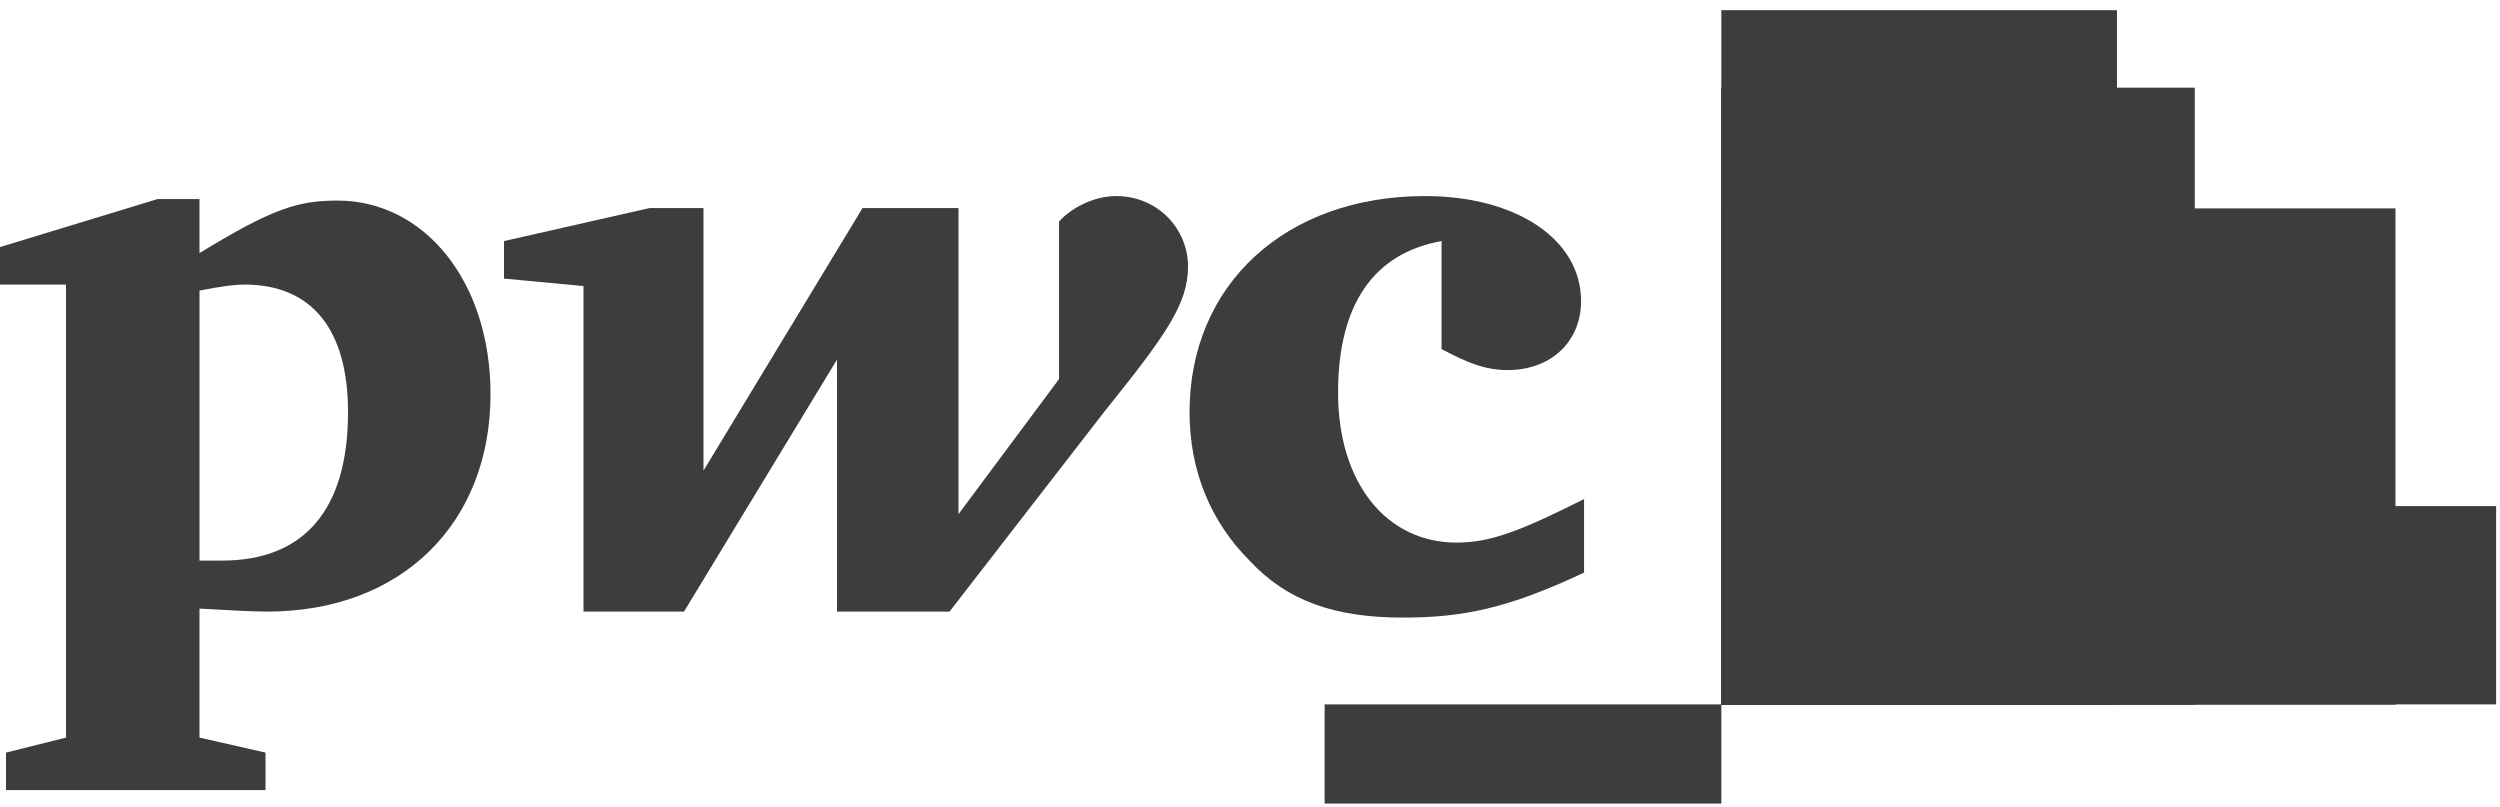 <svg fill="none" height="61" viewBox="0 0 189 61" width="189" xmlns="http://www.w3.org/2000/svg"><g fill="#3d3d3d"><path d="m188.707 53.253h-58.574v-14.992h58.574z"/><path d="m181.099 53.253h-50.966v-37.498h50.966z"/><path d="m160.043 53.253h-29.91v-52.482h29.91z"/><path d="m165.927 53.253h-35.794v-46.626h35.794z"/><path d="m130.125 6.636v46.612h29.915v-46.612z"/><path d="m100.141 53.253h29.992v7.497h-29.992z"/><path d="m130.125 15.747v37.501h35.82v-37.501z"/><path d="m130.125 15.747v37.501h29.915v-37.501z"/><path d="m148.837 53.253h-18.704v-22.507h18.704z"/><path d="m130.125 38.271v14.977h50.992v-14.977z"/><path d="m130.125 38.271v14.977h35.82v-14.977z"/><path d="m130.125 38.271v14.977h29.915v-14.977z"/><path d="m130.125 38.271v14.977h18.731v-14.977z"/><path d="m108.982 18.225c-5.103.907-7.825 4.763-7.825 11.454 0 6.804 3.629 11.341 8.959 11.341 2.608 0 4.876-.907 9.639-3.289v5.557c-5.783 2.722-9.185 3.402-13.722 3.402-5.103 0-8.732-1.248-11.567-4.309-2.949-2.949-4.536-6.804-4.536-11.227 0-9.639 7.258-16.331 17.804-16.331 6.918 0 11.795 3.289 11.795 7.938 0 3.062-2.269 5.217-5.557 5.217-1.701 0-3.062-.567-4.99-1.588"/><path d="m83.464 31.153c4.65-5.784 6.351-8.165 6.351-11 0-2.835-2.268-5.33-5.444-5.33-1.815 0-3.516 1.021-4.309 1.928v11.908c-7.598 10.207-7.598 10.207-7.598 10.207 0-23.135 0-23.135 0-23.135-7.258 0-7.258 0-7.258 0-12.021 19.846-12.021 19.846-12.021 19.846 0-19.846 0-19.846 0-19.846-4.083 0-4.083 0-4.083 0-11 2.495-11 2.495-11 2.495v2.835c6.011.567 6.011.567 6.011.567v24.609h7.598c11.567-19.052 11.567-19.052 11.567-19.052v19.052h8.505"/><path d="m15.083 42.38h1.701c6.124 0 9.526-3.742 9.526-11.227 0-6.237-2.722-9.639-7.825-9.639-.68 0-1.701.113-3.402.454zm0 13.382c4.99 1.134 4.99 1.134 4.99 1.134v2.835c-19.619 0-19.619 0-19.619 0 0-2.835 0-2.835 0-2.835 4.536-1.134 4.536-1.134 4.536-1.134 0-34.248 0-34.248 0-34.248-4.99 0-4.99 0-4.99 0 0-2.835 0-2.835 0-2.835 11.908-3.629 11.908-3.629 11.908-3.629h3.175v4.083c5.557-3.402 7.485-3.969 10.433-3.969 6.577 0 11.567 6.124 11.567 14.629 0 9.753-6.691 16.444-16.898 16.444-1.134 0-3.062-.113-5.103-.227"/></g></svg>